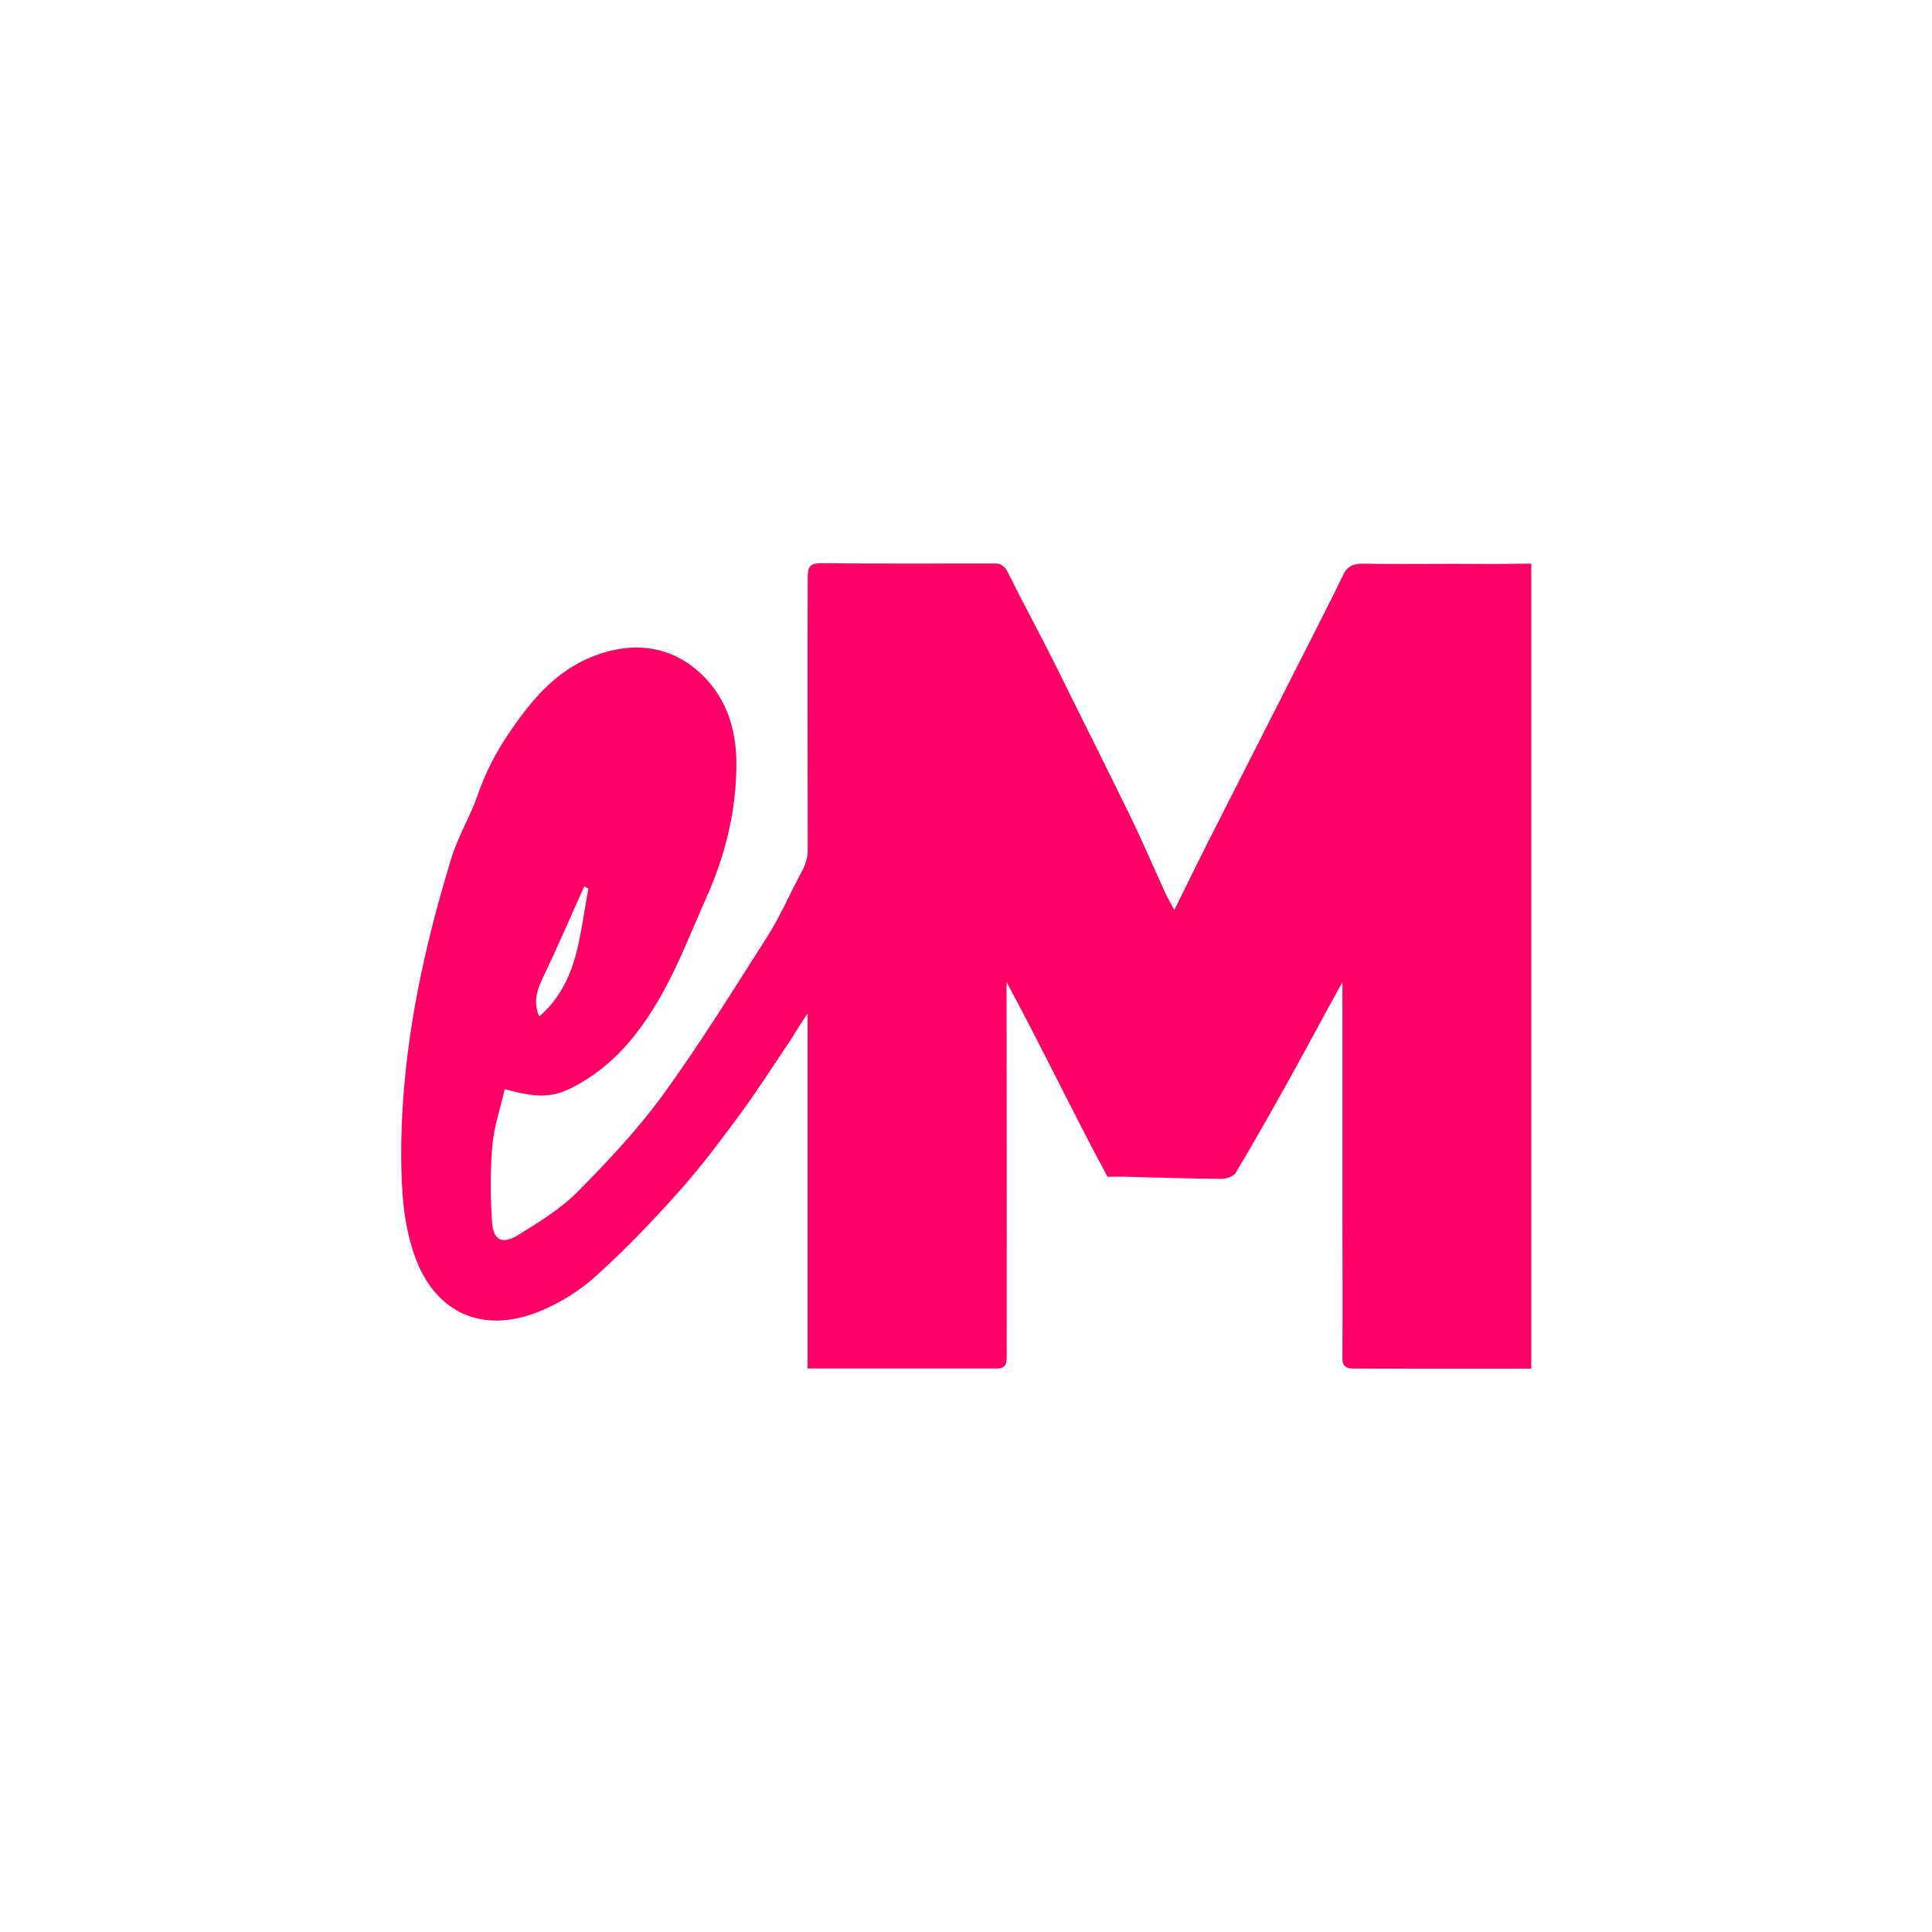 <svg width="1200" height="1200" viewBox="0 0 1200 1200" xmlns="http://www.w3.org/2000/svg" xmlns:xlink="http://www.w3.org/1999/xlink">
    <path id="Trazado" fill="#ff0066" stroke="none" d="M 833.8 610 C 822.5 630.2 810.4 653.2 799.5 672.7 C 789 691.4 778.5 710.1 767.5 728.5 C 766.1 730.8 761.4 732.3 758.2 732.2 C 738.7 732.1 719.2 731.4 699.8 730.9 C 696.3 730.8 692.8 730.9 687.9 730.9 C 666.7 691.7 647.6 651.4 625.2 610 C 625.3 680.1 625.3 749.6 625.3 819.1 C 625.2 826.4 625.3 834.5 625.3 841.6 C 625.3 846.1 625.3 850 619.2 850 C 599.3 850 574 850 553.6 850 C 536 850 520.3 850 501.6 850 C 501.6 776.6 501.6 701.1 501.6 629.5 C 497.3 635.6 493.9 641.7 489.9 647.7 C 479.8 662.5 470.3 677.7 459.7 692 C 447.5 708.5 435.2 725 421.5 740.3 C 405.2 758.6 388.1 776.4 370 792.7 C 359.9 801.8 347.6 809.5 334.9 814.6 C 298.4 829.3 269.7 814.3 257.6 780.1 C 250.5 760.2 249.3 739.3 249.2 718.1 C 249.1 680.1 253.7 642.7 261.4 605.7 C 266.5 581.3 273 557.1 280.3 533.2 C 284.4 519.6 292.1 507.1 296.8 493.6 C 301.5 480 307.8 467.6 315.9 455.7 C 329.6 435.5 344.6 417 368.3 407.7 C 395.4 397 420.7 401.9 439.3 422.5 C 452.8 437.4 457.5 455.8 457.4 475.5 C 457.2 504.2 450.4 531.5 438.7 557.6 C 429.8 577.5 422 598 411.4 617 C 397.9 641.1 380.9 662.7 355.2 675.6 C 342.9 681.8 333.7 682 313.5 676.5 C 310.8 688.2 306.8 699.9 305.8 711.7 C 304.4 727.3 304.6 743.1 305.6 758.8 C 306.3 770.5 312 773.3 322.2 766.9 C 335 758.9 348.3 750.8 358.8 740.2 C 377.7 721.1 396.3 701.3 412 679.7 C 434.9 648.2 455.3 615 476.3 582.2 C 484.9 568.8 490.6 554.8 498.3 540.8 C 500.3 537.1 501.7 532.4 501.7 528.2 C 501.7 469.9 501.4 415.9 501.7 357.6 C 501.8 351.8 503.6 349.8 510.1 349.8 C 544.2 350.2 580.7 350 619 350 C 621.3 350 624.3 352.2 625.4 354.4 C 636.5 376.6 647.2 396.1 658.2 418.4 C 672.9 448.3 688 478.1 702.6 508.1 C 710 523.4 716.6 539 723.7 554.4 C 725.1 557.5 726.8 560.4 729.4 565.2 C 736.8 550.3 743.1 537.3 749.6 524.4 C 759.6 504.6 769.8 484.8 779.8 465 C 789.9 445 800.2 425 810.3 404.9 C 818.4 388.7 826.5 373.3 834.3 357 C 837 351.3 841.2 350 847 350.1 C 872 350.6 897.1 350 922.1 350.3 C 933.1 350.4 938.6 350.1 951.1 350.1 C 951.1 515.8 951.1 678 951.1 850.1 C 925.7 850.1 903.5 850.1 878.8 850.1 C 865.5 850.1 852.7 850.1 839.9 850 C 833.1 849.9 833.8 844.8 833.8 841.6 C 834 812.8 833.8 782.7 833.8 754.6 L 833.8 610 Z M 365.5 552 C 364.6 551.5 363.8 551 362.9 550.5 C 354.4 569.3 346.3 588.4 337.3 607 C 333.5 614.9 331.1 622.3 334.9 631.4 C 359.5 610 359.9 580 365.5 552 Z"/>
</svg>

